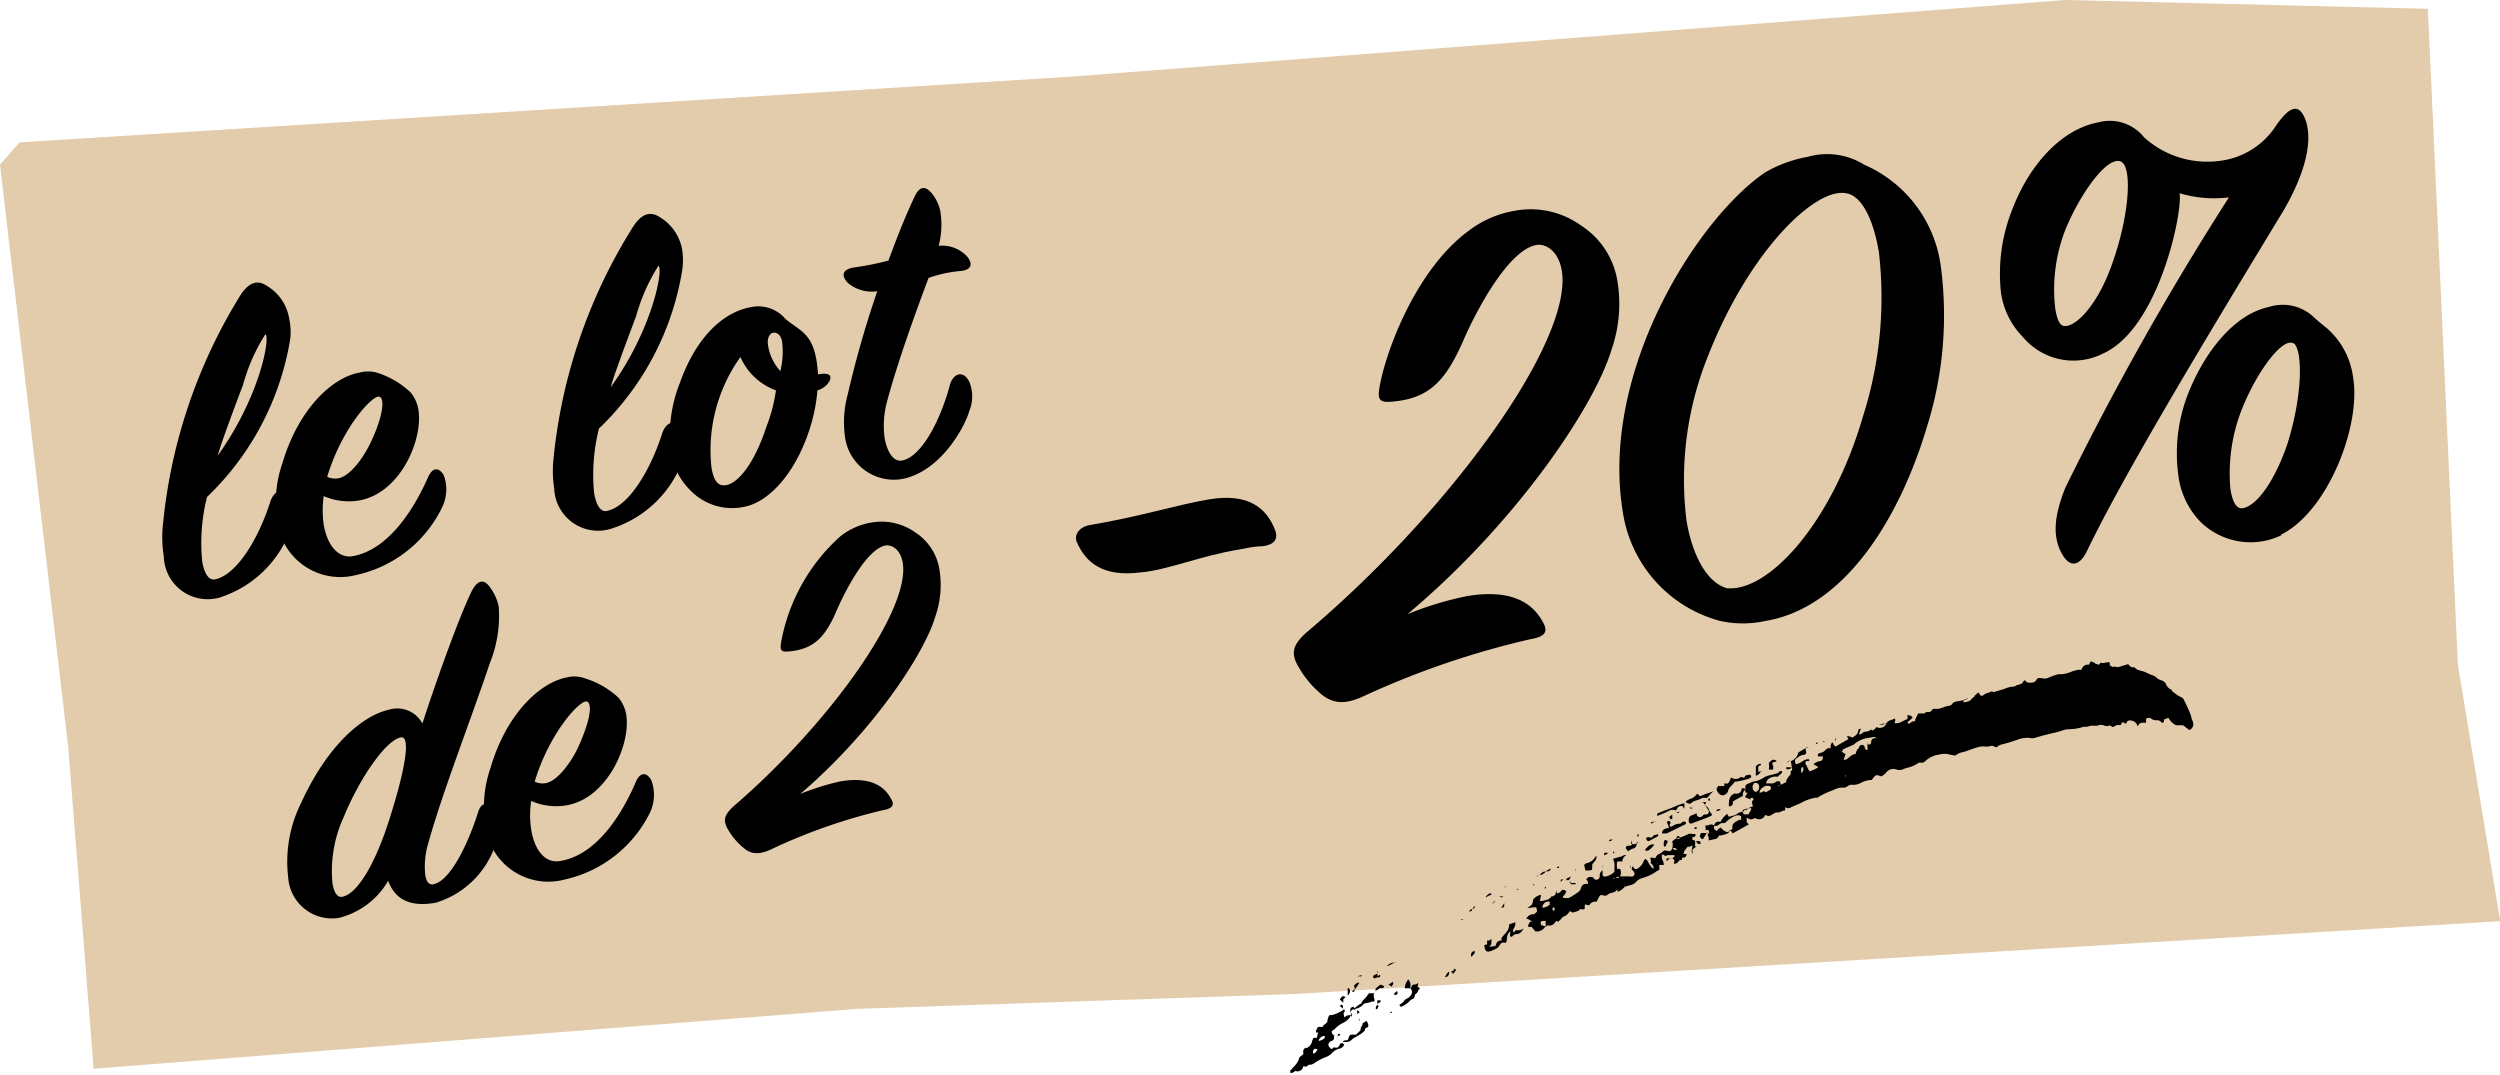 <svg xmlns="http://www.w3.org/2000/svg" viewBox="0 0 113.99 49"><g id="Calque_2" data-name="Calque 2"><g id="Calque_1-2" data-name="Calque 1"><g id="Groupe_1378" data-name="Groupe 1378"><path id="Tracé_1342" data-name="Tracé 1342" d="M48.89,3.49l-48,3L0,7.51,3.11,34.07,4.27,48.73,39.09,46l20-.68L114,42l-1.93-11.68L110.7.4,94.15,0Z" style="fill:#e2ccab"/></g><path d="M83.81,34.33l0,0,0-.06s0-.05,0,0,0,0,0,.06M81.1,35.76s0,.07,0,.07l.07,0s0,0,0,0l-.08-.06m3-.34s0,0,.06,0a.07.07,0,0,0,0-.1h0l0,.1m-2-.19c.08-.09.08-.09.07-.26,0,0-.08,0-.09.05s0,.12,0,.21m-2.3,1.61a.79.79,0,0,0-.32.07c-.07,0-.07.09,0,.21h.23c0-.1.12-.14.11-.29m.07-.93a.31.31,0,0,0,0,.07c.07.14.15.16.23.07a.21.21,0,0,0,.06-.16.19.19,0,0,0-.06-.16.14.14,0,0,0-.19,0l-.06.14m.7-.08c-.15.07-.29.12-.35.26s0,.07,0,.08a.12.12,0,0,0,.08,0s0,0,0,0,.1-.11.18,0,0,0,0,0,.11-.06.17-.1a.15.15,0,0,0,.06-.05.11.11,0,0,0,0-.09.1.1,0,0,0-.08-.06l-.18,0m4.13-1.46a.46.46,0,0,1,.15-.27c0-.06.08-.18.2-.12s0,.19.19.22l0-.23a.17.17,0,0,1,0-.1.07.07,0,0,1,0,0s0,0,0,0,0,.09.08.08a.11.11,0,0,0,.09-.1v0a.17.17,0,0,1,.13-.19l.14,0c-.06,0-.08-.06-.11-.06l-.33.05a1.28,1.28,0,0,0-.64.31.21.21,0,0,1-.1,0H84.5l-.47.21s0,.06-.06.1l.18.12-.09.25s.08,0,.1,0a.83.83,0,0,0,.15-.11c.12-.09.23-.2.41-.12M79.58,36c0-.16,0-.21.09-.25l.25-.11,0,0a1.11,1.11,0,0,0,.52-.2,1,1,0,0,1,.3-.1l.32-.09s.06-.06.1-.09l.1,0c0,.14-.15.17-.2.26a.54.54,0,0,0-.43.1.3.3,0,0,0-.1.2c.09,0,.16,0,.23,0a.27.27,0,0,0,.21-.07.18.18,0,0,1,.2,0s0,.09.05.13l0,0,.16-.09s.07,0,.07-.08.12-.22.2-.31v0a1,1,0,0,1,0-.13h0a.13.13,0,0,0,.06-.15,3.06,3.06,0,0,1-.05-.32A.53.53,0,0,0,82,34.3l0,0c.17-.07.31-.22.51-.23,0,0,0,0,0,0l-.08,0c-.11,0-.12.07-.07.24a.13.13,0,0,1-.13.11.46.46,0,0,0-.27.13c-.13.07-.14.11-.08.29l0,0c.22,0,.36-.25.61-.22,0,0,0,.07,0,.08l-.13,0a.13.13,0,0,0,0,.19l.14.28a1.59,1.59,0,0,0,.4-.18c-.06-.09-.15-.08-.21-.15a.62.62,0,0,1,.31-.14.13.13,0,0,0,.11-.11.44.44,0,0,0,0-.1l-.22,0s0-.09,0-.11l.1-.05a.39.39,0,0,0,.25-.14.22.22,0,0,1,.23-.07c0-.1,0-.23.09-.27.1.21.1.22.27.11l.45-.26-.07-.13c.11,0,.11,0,.26.06.1-.08.22-.12.25-.28s.08-.1.13-.13h0a2.25,2.25,0,0,0-.08.24c0,.06.08,0,.11,0a.28.28,0,0,1,.21-.1.44.44,0,0,0,.19-.07s.06-.05.08,0,.15-.06.2-.14a.33.33,0,0,0,.43-.11c0-.09-.09,0-.14,0l-.17,0A.68.68,0,0,1,86,33c.09-.17.26-.16.39-.24.06.09,0,.12,0,.21a.25.25,0,0,0,.12,0c.13,0,.25-.1.38-.15s.1-.09.07-.21c.08,0,.17,0,.25.11l-.22.2a.08.08,0,0,0,0,.07s0,0,0,0,.07,0,.08,0a.34.34,0,0,1,.25-.11c0-.11.09-.23.14-.35l.16,0s.1,0,.13,0a.17.17,0,0,1,.18-.06c.11,0,.15-.08.21-.15h.17s.07,0,.08,0,.23-.07.34-.11.22,0,.3-.14a.34.34,0,0,1,.2-.09,1.27,1.27,0,0,0,.53-.17h0l0,0v0l-.07.06-.17.08s0,0,0,.07,0,0,0,0,.26,0,.36-.13.12-.07.13-.12.13-.14.2-.2l.1.15s.07,0,.1,0a.53.53,0,0,1,.23-.13c.07,0,.13-.09.22-.05s.07,0,.1,0l.41-.12a1.26,1.26,0,0,1,.5-.12c.1-.11.28-.05.37-.2s.1-.05.17,0a.47.47,0,0,0,.33,0c.06,0,.1-.1.16-.16s.22,0,.34,0,.24-.08.36-.12l.25-.08.18,0a1.46,1.46,0,0,0,.41-.11,1.68,1.68,0,0,1,.32-.09s.09,0,.15,0a.29.29,0,0,1,.34-.23l.07-.15a.35.35,0,0,1,.22.1v0l.17.05.07-.1c.14.07.26-.05.42,0a.38.38,0,0,0,0,.12.75.75,0,0,0,.15.09c.06-.06.14,0,.21,0a1.41,1.41,0,0,0,.22-.06l.26-.08a.31.31,0,0,0,.2.15.14.14,0,0,1,.09,0c.13.16.31.14.47.21l.15.07.13.06a.55.55,0,0,1,.24.12.53.53,0,0,0,.23.13.34.34,0,0,1,.22.19.42.42,0,0,0,.25.24s0,.08.07.1a1.66,1.66,0,0,0,.32.22.26.26,0,0,1,.18.17,5.83,5.83,0,0,1,.32.72c0,.1.07.2.09.3s0,.17-.07.26l-.1.07-.29-.22-.32,0a.82.82,0,0,1-.35-.34l-.2.08a.43.43,0,0,1,0,.05c0,.09-.07.12-.12.07a.27.27,0,0,0-.21-.09.4.4,0,0,1-.29-.1.14.14,0,0,0-.09,0c-.08,0-.11,0-.11.13v.09a.77.77,0,0,0-.22,0c-.07,0-.11.1-.18.16l0-.06a.36.36,0,0,0-.3-.21c-.09,0-.15,0-.19.11s-.14-.09-.21,0,0,.07-.06.1h-.17a1.4,1.4,0,0,0-.17.09c-.07,0-.12-.1-.21-.06s-.12,0-.18,0a.38.38,0,0,0-.33,0c-.09,0-.21,0-.31,0a.79.79,0,0,1-.22.05H95a2.31,2.31,0,0,1-.69.11,1,1,0,0,0-.25.05,3.17,3.17,0,0,1-.44.12c-.28.07-.57.14-.85.23a.42.42,0,0,1-.19,0,1.23,1.23,0,0,0-.57.07,7.36,7.36,0,0,1-.8.24.26.26,0,0,0-.11.07.13.13,0,0,1-.18,0,.23.23,0,0,0-.2,0,1.06,1.06,0,0,1-.31,0,1.3,1.3,0,0,0-.33.07c-.2.06-.39.15-.6.2a.63.63,0,0,0-.28.12c-.07.06-.16,0-.24,0a1,1,0,0,0-.6,0c-.11,0-.22.06-.33.11a1.07,1.07,0,0,0-.22.15.26.26,0,0,1-.2.1.21.21,0,0,0-.13,0A1.4,1.4,0,0,1,87,35a1.13,1.13,0,0,0-.24.08.42.42,0,0,1-.31,0,.41.41,0,0,0-.46.16.78.78,0,0,1-.21.16c-.25-.09-.25-.09-.43.16a1.19,1.19,0,0,0-.49.13.67.67,0,0,1-.42.09c-.12,0-.2.07-.3.13h0s-.08,0-.11,0a.89.89,0,0,0-.45.12,3.3,3.3,0,0,0-.71.34l-.08,0a2.16,2.16,0,0,0-.71.26l-.4.17a.22.22,0,0,1-.28,0h0a.66.66,0,0,0,0,.15c-.15,0-.25.13-.41.09a1.83,1.83,0,0,0-.24.13.18.18,0,0,1-.21,0s0,0-.06,0a.29.29,0,0,1-.39.16.14.14,0,0,0-.15,0c-.1.07-.2,0-.3-.05h0l0,.06h0a.77.77,0,0,1,0,.15l.1.1s0,0,0,0,0,0,0,0L79,38a.38.38,0,0,0-.08-.11s-.05,0-.08,0l.15-.09,0,0,0-.16c.06-.14.17-.18.28-.24s.08,0,.12,0h0l0-.19a.33.33,0,0,0-.3,0,1.5,1.5,0,0,0-.44.32l-.13,0c-.1,0-.17.13-.29.13l-.06,0a.12.12,0,0,0,0,.14.38.38,0,0,0,.09.09l.18-.16.2.17c.06,0,.12.09.19,0s0,.09-.06.1a1.31,1.31,0,0,1-.28.09l-.1,0c-.09.14-.09.14-.2.17l-.28.06a.4.4,0,0,0-.06-.27h0s.11-.06.07-.15-.09-.06-.14-.05l-.06,0h0s.08,0,.05-.09,0-.1,0-.12.07,0,.1,0a.25.25,0,0,1,.29,0,.2.2,0,0,1,.28-.16,1.7,1.7,0,0,1,.15-.22,1.29,1.29,0,0,1,.17-.16s0,.09.08.14l.26-.07c.11-.05.19-.15.32-.15s.09-.13.19-.08a.73.73,0,0,1,.31-.17c0-.1-.08-.2,0-.27s0-.08,0-.11-.08,0-.1,0a.21.21,0,0,0,0,.06l-.26-.1.12-.21h-.1"/><path d="M71.17,41.4h0l0,0Zm4.07-1.88h0v0ZM70.4,41.8h0a0,0,0,0,0,0,0l0,0v0m2.42-1.35,0,0a.14.14,0,0,0,0-.06h0l0,.05m-1.89.62,0,0h0a.06.06,0,0,0,0,0h0m3.81-1.47s0,0,0-.06a0,0,0,0,0,0,0s0,0,0,.07,0,0,0,0m-3.86,1.9a.45.45,0,0,0,0-.08c0-.05-.07-.07-.09,0a.06.06,0,0,0,0,.06s0,0,.07.06m5.58-2.73s0,0,0-.06a.07.07,0,0,0-.07-.08.18.18,0,0,0-.1,0v0a.13.13,0,0,0,.16.08m0-.52a0,0,0,0,1,0,0,.11.11,0,0,0,.15,0s0-.07,0-.08a.08.08,0,0,0-.12,0,.07.07,0,0,0,0,0,.06.06,0,0,0,0,0m-6.13,3.24,0,0a.58.58,0,0,0,.33-.14s0-.12,0-.14l-.11,0a.27.27,0,0,0-.22.28M73.67,40s.12.07.15,0v0c-.08-.05-.11,0-.15,0l0,0-.13.06a0,0,0,0,0,0,0l0,0,.08,0,0,0,0-.07m1.48-.63,0,0v0a.13.13,0,0,1,0,.06l0,0,0,0m-5.49,2.45a.31.31,0,0,1,.28-.18c.07,0,.12-.06.17-.1s0-.12,0-.19-.27,0-.42,0c.23-.15.23-.15.27-.39a.57.57,0,0,1,.36-.21l-.06.28h.12l.26-.07s.07-.05.11-.08,0-.05,0-.05c.21,0,.24-.13.28-.3a0,0,0,0,0,0,0,.68.68,0,0,1,0,.15.25.25,0,0,0,.2-.1c.06-.09.14-.06.23,0a.33.33,0,0,1-.14.23.11.11,0,0,0,0,.08s0,0,.07,0a.42.42,0,0,0,.2,0,3.34,3.34,0,0,0,.4-.25.34.34,0,0,0,.15-.21.24.24,0,0,1,.23-.18s.08,0,.08,0a.36.36,0,0,0,0-.11l-.07-.09A.21.21,0,0,1,72.6,40l.05,0c0,.06.08.13.15.11a.15.15,0,0,0,.14-.16.3.3,0,0,1,.13-.27s0-.06,0-.09a.29.29,0,0,1,0-.15s0,.06,0,.09,0,.22,0,.33a.1.1,0,0,0,.1.11.74.74,0,0,0,.44-.22.31.31,0,0,0,0-.1,1.54,1.54,0,0,0,0-.3.49.49,0,0,0-.07-.19l.31-.09c.1,0,.17-.11.3-.08a.36.36,0,0,0-.18.29l-.23,0a.76.76,0,0,0,0,.34l.13,0h0a.4.4,0,0,1,0,.34h.12l.31,0a.33.33,0,0,0,.15,0c.11-.06.1-.18,0-.27l0,0c-.07-.06-.07-.06,0-.2a.3.3,0,0,0,.07.11.11.11,0,0,0,.15,0,.64.64,0,0,0,.26-.3.37.37,0,0,1,.09-.14s.09.06.1.09.12.24.22.33.05-.09,0-.16l-.09-.08c.06-.08,0-.15,0-.21s.15,0,.23,0a.29.29,0,0,1,.19-.2,1,1,0,0,0,.17-.12h0c.08-.07.19,0,.29,0s.19-.25.11-.46c.06,0,.1-.09.16-.1a2.89,2.89,0,0,0,.58-.22.42.42,0,0,1,.22,0h.11c0,.06,0,.12-.08.13s0,0-.06,0a.19.19,0,0,0,0,.08.08.08,0,0,0,0,.06s.1,0,.12.05a.71.71,0,0,1,0,.14l0,.09s0,0,0-.07l0,0h0a.24.24,0,0,0,0,.09s0,0,.06,0l-.18.13c0,.06,0,.15,0,.22-.08-.14,0-.27,0-.41a.6.6,0,0,1-.11.06.22.22,0,0,1-.11,0c-.06.11-.18.17-.18.34l.13,0s0,0,0,0,0,.16-.13.16-.05.1-.1.11-.1,0-.14.07a.21.21,0,0,1-.21.1c0-.1.06-.12,0-.19s-.14-.11-.33.08l0,0a.5.5,0,0,1,0-.13l.23,0a.37.37,0,0,0,.12-.07.08.08,0,0,0,0-.08s-.06,0-.08,0l-.19,0c-.07,0-.12.07-.2,0s-.07,0-.09,0,0,.12,0,.16.1.17.08.29l-.2,0v.22l-.13.07a2,2,0,0,1-.63.3.62.62,0,0,0-.3.18.46.46,0,0,1-.23.14l-.35.1,0,0a0,0,0,0,0,0,0h.06c-.1.07-.18.19-.33.2l0-.1s0,0,0,0h0l0,0a.37.37,0,0,1-.27.16.42.42,0,0,0-.2.1c-.08.07-.18,0-.27,0s-.15.21-.22.31a.28.28,0,0,0-.3.12c-.05.08-.13,0-.23,0a.22.22,0,0,1,0,.08c0,.14,0,.15-.12.14s-.11,0-.14.05a1.18,1.18,0,0,1-.3.1l-.13-.07a.46.46,0,0,1-.3.26s-.06.07-.09.1l-.13.13h0s-.08-.07-.12,0h0c-.08.1-.16.19-.3.17s-.1.05-.15.07a2.72,2.72,0,0,1,0-.28l-.12,0c-.13,0-.14.11-.06.24a.08.08,0,0,1,0,0v0a.13.13,0,0,1,0-.06.27.27,0,0,0,.17.06.47.47,0,0,1-.34.24l-.12,0h0l-.18-.21s0,0,0,0l0,0-.16,0a.41.41,0,0,1,.11-.24h0c.05,0,.07,0,.09,0Z"/><path d="M60.32,47.12v0h0s0,0,0,0h0m-.25.74a.11.11,0,0,0-.17,0,.14.14,0,0,0,0,.19.45.45,0,0,0,.17-.19m.34-.55c0-.06,0-.08-.07-.07s-.21.11-.21.22a.43.43,0,0,0,.28-.15m.42-.05c0,.09,0,.18-.14.21a.18.18,0,0,0-.07.05.16.16,0,0,0,0,.23.45.45,0,0,0,.1.09l.08-.08s0,0,.06,0c.16.05.2-.07.26-.19l.11,0h0l.06.06a.28.28,0,0,1-.2.18.69.69,0,0,0-.38.23.77.77,0,0,1-.29.17,2.73,2.73,0,0,0-.53.29.69.69,0,0,1-.13.05.2.2,0,0,0-.08,0c-.13.1-.13.1-.25.06l0,0a.28.28,0,0,1-.3.24.1.1,0,0,0-.1,0,.23.23,0,0,1-.2.07s0-.07,0-.1l.14-.16a1,1,0,0,0,.26-.38c0-.09.12-.14.19-.21a.14.14,0,0,0,0-.09.2.2,0,0,1,.1-.2s0,0,.07,0a.43.43,0,0,0,.24-.32.84.84,0,0,1,.06-.14l.16,0q0-.1.06-.24H60a.38.38,0,0,1,.11-.26l.21,0c0-.12.21-.13.21-.3a.7.7,0,0,1,.08-.23c.23,0,.39-.11.56-.19l.12-.08h0s.06.09,0,.13,0,.14,0,.24a.6.6,0,0,1,.15-.09.46.46,0,0,1,.2,0h0s-.07,0-.09.08a.78.78,0,0,1-.33.27,1.12,1.12,0,0,0-.33.24.67.67,0,0,1-.16.12.17.17,0,0,0,.11.2Z"/><path d="M68.65,43a.19.19,0,0,0-.27.1.44.44,0,0,1-.13.14s0,0,0,0-.2.11-.33.14-.19,0-.23-.19.09-.08.11-.13a.52.52,0,0,0,0-.18.31.31,0,0,0,.12,0l.08-.08c0,.13,0,.13,0,.19s0,.09-.08.15.16,0,.23,0a.07.07,0,0,0,.06-.06.22.22,0,0,1,.25-.19l0,0a.84.84,0,0,0,0-.12c.13-.19.36-.32.35-.62l.28-.1a1.31,1.31,0,0,1,0,.15.75.75,0,0,0-.06.13.13.13,0,0,0,0,.19l.08-.11a.63.63,0,0,0,.19,0,.38.38,0,0,0,.17-.08l0,0c-.07.14-.16.26-.32.26a.26.26,0,0,0-.19.1.07.07,0,0,1-.1,0,.13.13,0,0,1,0-.11s0-.05,0-.1c-.16.1-.14.27-.16.42Z"/><path d="M78.79,36v0h0m-.4-.16h.23s0-.08,0-.13c.22.09.24-.11.31-.26a.35.35,0,0,0,.31.05.24.24,0,0,0,.11-.06.1.1,0,0,1,.1,0,.07.07,0,0,0,.1,0c0-.09.11-.1.18-.11a.18.18,0,0,1,.09,0s.06.1,0,.13a.46.46,0,0,1-.16.07,5,5,0,0,1-.5.11.09.09,0,0,0-.06,0c-.09.16-.27.23-.31.44a.21.21,0,0,1-.08.11c-.15.14-.34.07-.43-.16a.14.14,0,0,1,0-.09l.07-.11"/><path d="M77.58,36.57l.21,0a1.38,1.38,0,0,1-.06.16.28.28,0,0,1,.2.21.53.53,0,0,0,.12.17s0,.06,0,.07c-.3.16-.62.24-.92.37-.07,0-.12,0-.13-.1s0-.25.18-.29l.18-.08c0,.06,0,.11.08.16s.16,0,.22-.07.14,0,.21-.06.05-.15,0-.21-.11-.19-.21-.31"/><path d="M61.23,47.55h0c0-.13.11-.11.19-.12s.06-.22.17-.25a1.06,1.06,0,0,1,.24,0,2.11,2.11,0,0,1,.15-.15.13.13,0,0,0,.06-.12c0-.09.1-.14.09-.25l.17-.11a.34.34,0,0,1,.09.24c0,.07-.18.06-.16.2a1.46,1.46,0,0,1-.19.16l-.27.16a.43.43,0,0,0-.13.09.34.34,0,0,1-.29.11h-.13"/><path d="M64.31,45.06a.47.47,0,0,0,.06-.09.12.12,0,0,1,.13-.08s.09,0,.14-.06,0,.1,0,.16l.11.08h0c-.1.06-.1.22-.22.26a.54.54,0,0,1-.07.19s-.13.06-.17.11a1.07,1.07,0,0,1-.42.28h0l-.07-.09.15-.1.11-.13a.28.28,0,0,1,.09-.06.4.4,0,0,0,.23-.27c0-.06,0-.13-.08-.2Z"/><path d="M79,36.66a.14.14,0,0,1-.17.1c0-.24,0-.46.24-.57a.11.11,0,0,1,.08,0c.17,0,.25-.08.27-.25h0c.07,0,.12,0,.17.06h0a.29.29,0,0,0-.12.29,5,5,0,0,0-.46.26c0,.12,0,.12,0,.16h0"/><path d="M75.78,38c0-.19.16-.23.32-.25a1.54,1.54,0,0,0-.09-.24c0-.06.06-.1.12-.07a.11.11,0,0,1,0,.16.13.13,0,0,0,0,.06c.06.07.11,0,.15,0a.45.45,0,0,1,.29-.1s.08,0,.12-.07a.15.15,0,0,1,.18,0s0,.07,0,.08l-.24.12L76,38l-.18,0"/><path d="M61.74,46a1.31,1.31,0,0,1,.33-.25.09.09,0,0,0,0,0c.06-.17.22-.24.29-.39l.07-.07.24,0h0c-.08.09,0,.21,0,.31s-.06.07-.07.06-.22.08-.34.08a.16.16,0,0,0-.09.05.63.63,0,0,1-.33.2c-.05,0-.07.09-.13.05Z"/><path d="M76.8,36.59c0,.1,0,.18,0,.26s-.05-.08-.09-.09a.2.2,0,0,0-.13,0,.28.28,0,0,0-.09.07l-.08.13a.3.3,0,0,0-.29,0c-.15.08-.31.14-.47.21s-.07,0-.08,0a.11.11,0,0,1,0-.08l.27-.11c.21-.08.42-.15.62-.25l.26-.09.1,0"/><path d="M76.86,36.55a.75.75,0,0,1,.2-.12.59.59,0,0,0,.33-.25c.12.13.12.14.24.08s.34-.11.49-.19L78,36.2l-.16.18-.08,0s-.09,0-.11,0-.16.07-.24.1a.65.65,0,0,0-.34.17s-.06,0-.17-.05"/><path d="M72.79,39c0,.22,0,.17-.19.41v.08c0,.19,0,.19-.18.2l-.13,0-.06-.25s.07-.08.11-.08a.57.57,0,0,0,.38-.26L72.8,39Z"/><path d="M74.63,38.46c0,.12-.07.21-.17.23a.73.73,0,0,0-.23.13h0l-.1-.14c0-.18.16-.08.25-.14s0-.16,0-.26,0,.07,0,.1a.76.76,0,0,0,0,.11l.17,0Z"/><path d="M80.13,35.2l.23-.05c-.11,0-.14.22-.3.21a.5.5,0,0,1,0-.12c0-.05,0-.1,0-.15s0-.11,0-.15a.46.46,0,0,1,.16-.11s.06,0,.07,0,0,.06,0,.06-.15,0-.12.18,0,0,0,.09"/><path d="M80.81,35.09h-.16a.77.77,0,0,0,0-.31c.09-.06.15-.19.3-.12s-.06.08-.1.1a.08.08,0,0,0,0,.14c0,.06,0,.1,0,.18"/><path d="M75.64,38.09l-.1.07-.36.19s-.07,0-.1-.05a.08.08,0,0,1,0-.1c.08-.09.21.06.27-.05s.17-.06.24-.12,0,0,0,.06"/><path d="M64.31,44.87v.19h0l-.26,0a.71.71,0,0,1,.16-.4.35.35,0,0,1,.1.2h0"/><path d="M62.72,45.2s0-.09,0-.12l.14-.12c.09-.08.09-.08.24,0a.07.07,0,0,1-.08.09c-.08,0-.13,0-.19.07a.52.52,0,0,1-.13.06Z"/><path d="M75,38.75c.12-.12.21-.29.43-.24a1.15,1.15,0,0,1-.24.25.17.17,0,0,1-.19,0"/><path d="M77.85,37.93l-.2.33c-.05,0-.09,0-.15-.14l.06-.14.29,0h0"/><path d="M63.62,43.87l-.3.16-.08,0a0,0,0,0,1,0,0s0,0,0,0,.22-.19.41-.13"/><path d="M61.37,45.45l-.12.11s0,.1,0,.14-.11-.08-.16-.13c.12-.17.12-.17.23-.12"/><path d="M61.45,45.4c0-.14,0-.22,0-.35.06,0,.1.07.1.08a.27.27,0,0,1-.11.27"/><path d="M61.77,45.11l0-.07a.11.11,0,0,1,0-.14.4.4,0,0,1,.19-.11s0,.05,0,.06l-.17.25Z"/><path d="M62,46.16l-.12.07s0,0,0,0,0-.13,0-.15.1,0,.11.12"/><path d="M63.5,45l-.19-.1.19-.13a.09.09,0,0,1,0,.13.47.47,0,0,1-.06.09Z"/><path d="M75.88,38.59a.31.31,0,0,1,0-.23c0-.07.06-.08.17,0l-.12.25h0"/><path d="M70.45,39.74c0,.1-.11.09-.15.15a.18.18,0,0,0-.22.1.33.33,0,0,1,0-.06c.12,0,.21-.17.34-.19Z"/><path d="M65.88,44.55c.07-.07.07-.2.2-.24,0,.15-.07.25-.2.24"/><path d="M68,40.8a1.21,1.21,0,0,0-.14.05,1.25,1.25,0,0,1-.12.08.33.33,0,0,1,.2-.2s.06,0,.06.07"/><path d="M71.56,40.26a.68.68,0,0,0,.15,0h.13a.21.21,0,0,0,0,.06l-.22,0a1.09,1.09,0,0,1,0-.14"/><path d="M61.75,46a.22.22,0,0,0-.18.22h0a1.33,1.33,0,0,1,0-.19c0-.08.07-.11.14-.13l.07.1Z"/><path d="M77.31,38.35h.17a.09.09,0,0,1,.06.07s0,.06,0,.06h-.12a.62.62,0,0,1-.08-.12v0"/><path d="M67.07,43.63c0-.13,0-.26.18-.26a.43.43,0,0,0,0,.05.42.42,0,0,1-.19.21"/><path d="M62.79,45.79l.07.09-.07.14L62.73,46c0-.09,0-.13.07-.17Z"/><path d="M66.36,44.19s.06.05,0,.08a1.1,1.1,0,0,1-.11.14,1,1,0,0,0-.11-.15l0,0c.07.06.12,0,.14,0Z"/><path d="M63.62,45.25l0,0,.07-.06a.1.1,0,0,1,0,.15c-.05.06-.09,0-.15,0"/><path d="M61.25,46l-.17-.14c.05,0,.09-.1.15,0a.15.15,0,0,1,0,.08.32.32,0,0,1,0,.09Z"/><path d="M71.63,39.92c0,.07-.06.13-.09.21l-.12,0s0-.06,0-.06l.2-.11Z"/><path d="M62.8,45.79s0-.11,0-.18l.15,0s0,.06,0,.07l-.15.09Z"/><path d="M62.77,44.57c-.05,0-.08.09-.15,0s.11-.14.19-.17h0l0,.19Z"/><path d="M81.71,35a.31.31,0,0,1-.26.07c0-.06,0-.06,0-.08s.14,0,.2,0Z"/><path d="M76.17,37.35c-.08-.11-.08-.11.08-.2,0,.06,0,.07,0,.1l0,.1"/><path d="M78.25,37c0-.06.08-.14.18-.1s-.12.06-.18.1"/><path d="M74.32,39.58l0,0c0-.07,0-.12,0-.12s0,0,0,0a.08.08,0,0,1,0,.12"/><path d="M70.45,39.74l.25-.14c0,.16-.16.12-.25.14Z"/><path d="M68.14,41.05c0,.08,0,.12-.1.15h0s0,0,0,0,.06-.1.14-.09"/><path d="M74.71,38.05s0,.07,0,.09h-.06s0,0,0-.06a.46.46,0,0,1,.07-.07l0,0"/><path d="M76.58,37c-.06.09-.06.09-.14.05l.14-.05"/><path d="M77,36.84a.27.27,0,0,1,.18,0s0,0,0,0a.1.1,0,0,1-.14,0"/><path d="M75.49,37.44l-.21.12c0-.09,0-.07.09-.09l.11,0v0"/><path d="M73.35,38.35s.07-.11.17-.07a.16.16,0,0,1-.17.07"/><path d="M83.71,33.76s0-.07,0-.1a.41.41,0,0,1,0-.08l0,0s0,0,0,.06a.31.31,0,0,1-.05.1"/><path d="M61.89,44.54c.08-.06.08-.06.22-.07-.06.11-.16,0-.23.07Z"/><path d="M68.59,41.18c0,.15,0,.19-.1.21s0,0,0-.06l.1-.15"/><path d="M68.54,40.87c-.08.1-.13,0-.19,0h.19"/><path d="M73.14,39c0-.11,0-.13.13-.12s-.07.1-.13.12"/><path d="M77.89,36.49s0-.06,0-.07a.11.11,0,0,1,.08,0s0,.07,0,.08,0,0-.09,0"/><path d="M73.55,38.9s0,0,0-.06l.06,0,0,0s0,.06-.05.07h0"/><path d="M78,35.83l0-.07,0,0s0,.07,0,.07l0,0"/><path d="M67.59,43.44h0s0,.12,0,.13h0s0-.09,0-.13h0"/><path d="M75,37.71s0,0,0,0,0,0,.07,0a.08.08,0,0,1,0,0H75v0"/><path d="M63,46.55l0-.12v-.08s0,0,0,.2"/><path d="M75.79,37.62l.06,0a.3.3,0,0,0,0,.08l0,0s0-.05,0-.08"/><path d="M62.93,44.45v0c0,.13,0,.13-.17.09h0l.18-.11Z"/><path d="M82.87,33.86s0,0,0,.06h-.06s0-.05,0-.06h.07"/><path d="M83.51,33.56h0v0l0,0h0a.06.06,0,0,1,0,0l0,0"/><path d="M62,46.52l0-.09a0,0,0,0,1,0,0,0,0,0,0,1,0,0,.31.31,0,0,1-.05.1l0,0"/><path d="M63.2,46.17s0,.08,0,.13,0-.1,0-.13"/><path d="M63.46,46.19l-.06,0v-.06s0,0,.06,0v0"/><path d="M61,47.27a.19.19,0,0,1,0-.08c0-.07.07-.07.12,0h0l-.14.06Z"/><path d="M60.82,47.27H61l-.08,0c-.05,0-.09,0-.13,0Z"/><path d="M71.16,40.21c0-.1,0-.13.12-.11l-.12.11"/><path d="M68.64,40.46s0-.08,0-.09l0,0c0,.05,0,.07-.07.06"/><path d="M78.36,36.64l-.09,0h0l.1,0h0"/><path d="M69.89,40.32l.06,0,0,0,0,.07,0,0"/><path d="M66.73,41.93s0,0-.09,0,0-.06.09,0"/><path d="M68.93,41.06s0,0,0,0h0s0,0,0,0h-.06"/><path d="M77.24,37.78l.06-.07h.06s0,.06,0,.08h0l-.11,0Z"/><path d="M67.12,41.45c0,.06,0,.09-.09.11s0-.1.1-.11Z"/><path d="M67.13,41.45a1.74,1.74,0,0,1,.11-.15c0,.11,0,.11-.12.15Z"/><path d="M71.07,39.49l-.1.08,0,0a.06.06,0,0,1,0,0l.12,0"/><path d="M81.48,34.79a.21.21,0,0,1,.15-.12l-.16.12Z"/><path d="M62.46,44.6h0v0h0v0"/><path d="M74.46,37.89l0,0s0,0,0,0l0,0,0,0"/><path d="M70.48,40.43l-.07.07h0s0,0,0,0l.09,0"/><path d="M74.94,38l0,0a.07.07,0,0,1,0,0l0,0,0,0"/><path d="M61.77,45.1c0,.06,0,.12-.08.13s0-.09.08-.12Z"/><path d="M69.15,40.56l.07-.05,0,0,0,.06,0,0"/><path d="M67,43.8l0,0v0s0,0,0,0h0"/><path d="M66.36,44.18l-.08,0v0h0l0,.09Z"/><path d="M65,45.21h0"/><path d="M70.62,40.42l0,0s0,0,0,0,0,0,0,0l0,.05"/><path d="M68.07,41.83v0l0,0v0h0"/><path d="M69,41.43h0a.09.09,0,0,0,0,.05l0,0v0"/><path d="M85.18,33.27v0l0,0v0h0"/><path d="M83.61,33.92s0,0,0,0h0v0h0"/><path d="M75.39,37.25a.08.08,0,0,0,0,0h0a.05.05,0,0,1,0,0h0"/><path d="M75.47,37.86h0s0,0,0,0h0v0"/><path d="M74.63,38.46l.08-.05a0,0,0,0,0,0,0l-.09,0Z"/><path d="M71.86,39.61a.54.54,0,0,0,0,.11.09.09,0,0,1,0-.11Z"/><path d="M72.08,39.84l0,0s0,0,0,0a0,0,0,0,1,0,0h0"/><path d="M73.45,39.31a0,0,0,0,1,0,0h0l0,0"/><path d="M69.51,41.5l0,0,0,0,0,0,0,0"/><path d="M76.05,39.28a.06.06,0,0,0,0,0l0,0v0h0"/><path d="M62.81,44.38a.1.1,0,0,1,0-.12.68.68,0,0,1,0,.12Z"/><path d="M65.78,44.67h0v0h0v0"/><path d="M67.42,43.33l0,0,0,0v0s0,0,0,0"/><path d="M62,45.49v0h0s0,0,0,0h0"/><path d="M62.12,44.79v.07l0,0,0-.05Z"/><path d="M63.15,45.35v0h0v0h0"/><path d="M66.57,44.08l0,0s0,0,0,0l0,0,0,0"/><path d="M83.84,33.53h0v0s0,0,0,0,0,0,0,0"/><polygon points="62.31 46.37 62.32 46.36 62.31 46.35 62.31 46.37"/><path d="M61.62,46.37a.19.19,0,0,1,0-.19h0a.25.25,0,0,1,0,.18Z"/><polygon points="66.92 43.52 66.94 43.52 66.93 43.51 66.92 43.52"/><path d="M70.81,41.83s-.07,0-.1,0h0l.11,0Z"/><polygon points="78.1 38.45 78.12 38.44 78.1 38.44 78.1 38.45"/><path d="M66.43,42.79l0,0a0,0,0,0,1,0,0h0a0,0,0,0,1,0,0"/><path d="M84.09,35.93l0,0v0a0,0,0,0,1,0,0l0,0Z"/><path d="M79.55,37.37h0s0,0,0,0,0,0,0,0"/><path d="M74,39.56v0s0,0,0,0v0l0,0Z"/><path d="M73.37,39.67h0v0"/><path d="M71.64,39.92l0,0,0,0v0h0Z"/><path d="M66.66,41.62v0h0v0Z"/><path d="M72,39.54v-.06a0,0,0,0,0,0,0l0,0Z"/><path d="M72.8,39s0,0,0-.05l0,0v0a.06.06,0,0,1,0,0h0"/><path d="M75.57,37.77a0,0,0,0,1,0,0s0,0,0,0h0v0"/><path d="M68.12,40.54l0,0v0h0v0"/><path d="M76.66,37.35s0,0,0,0h0a0,0,0,0,1,0,0h0"/><polygon points="71.95 38.88 71.97 38.88 71.96 38.87 71.95 38.88"/><path d="M73.59,38.15h0v.05h0v0"/><path d="M73.94,38v0h0l0,0"/><path d="M82.83,34.22l0,0v0s0,0,0,0l0,0"/><path d="M87.5,32.35v0h0l0,0"/><path d="M84.75,33.37l0,0h0s0,0,0,0h0Z"/><path d="M83.17,33.84a.43.43,0,0,0,0,0l0,0v0l0,0Z"/><path d="M77.84,35.91h0"/><polygon points="77.61 35.97 77.62 35.97 77.61 35.96 77.61 35.97"/><path d="M83.18,33.85l0-.06v0l-.07,0h0"/><path d="M81.47,34.79h0Z"/><polygon points="74.27 37.94 74.28 37.93 74.27 37.92 74.27 37.94"/><path d="M72,39.54l-.1.07h0l.1-.07h0"/><path d="M67.9,41.31v0h0v0h0"/><polygon points="76.1 38.24 76.12 38.23 76.1 38.22 76.1 38.24"/><path d="M77.72,37.7h0Z"/><path d="M69.93,40.7h0v0Z"/><path d="M69.93,40.71h0Z"/><polygon points="74.7 39.04 74.72 39.05 74.71 39.03 74.7 39.04"/><polygon points="73.59 39.49 73.6 39.49 73.59 39.48 73.59 39.49"/><polygon points="62.51 44.29 62.53 44.28 62.51 44.28 62.51 44.29"/><path d="M61.88,44.54l0,0v0h0"/><path d="M69.58,41.9s0-.06.09,0h0l-.1,0Z"/><path d="M62.94,44.46a.08.08,0,0,1,0,0v0Z"/><path d="M62.12,44.79h0"/><polygon points="63.07 44.4 63.08 44.4 63.07 44.38 63.07 44.4"/><polyline points="69.8 42.33 69.8 42.33 69.8 42.33"/><path d="M68.64,43h0Z"/><path d="M63.49,45l0,0a.05.05,0,0,1,0,0Z"/><polygon points="62.28 46.01 62.3 46.02 62.29 46 62.28 46.01"/><path d="M64.74,45.07h0Z"/><path d="M63.87,45.91l0,0,.05,0Z"/><path d="M61.17,47.21l0,0h0"/><path d="M13.24,15.42a12.84,12.84,0,0,1-3.8,7.24,8.54,8.54,0,0,0-.22,2.94c.09.52.28.86.56.82,1-.18,2-1.84,2.54-3.53.19-.59.66-.68.91-.14a2.13,2.13,0,0,1,0,1.44A5.09,5.09,0,0,1,10,27.25a2,2,0,0,1-2.53-1.87,5.54,5.54,0,0,1-.06-1.25A24.28,24.28,0,0,1,11,13.4c.34-.48.71-.68,1.18-.36a2.14,2.14,0,0,1,1,1.45A3.11,3.11,0,0,1,13.24,15.42Zm-2.16,2.13c-.4,1.05-1.06,2.83-1.15,3.22a14,14,0,0,0,1.68-3.11c.52-1.36.63-2.36.49-2.42A8.54,8.54,0,0,0,11.08,17.55Z"/><path d="M16.37,22.82a2.86,2.86,0,0,1-1.61-.2,4.66,4.66,0,0,0,0,1.3c.16.95.67,1.55,1.32,1.44,1.63-.29,2.8-2.14,3.45-3.63.18-.38.45-.47.7-.07a1.86,1.86,0,0,1-.06,1.45,5.69,5.69,0,0,1-3.9,3.1,2.89,2.89,0,0,1-3.63-2.47,5.42,5.42,0,0,1,.23-2.6c.73-2.48,2.27-3.93,3.52-4.15a1.48,1.48,0,0,1,.79,0,4,4,0,0,1,1.53.89,1.63,1.63,0,0,1,.36.76C19.32,20,18.27,22.49,16.37,22.82Zm-1.45-1.08a.84.84,0,0,0,.5.07c.52-.09,1.09-.86,1.42-1.51.48-.95.76-2,.49-2.2S15.59,19.49,14.92,21.74Z"/><path d="M31.11,12.3a12.84,12.84,0,0,1-3.8,7.24,8.58,8.58,0,0,0-.22,2.95c.09.51.28.86.56.81,1-.18,2-1.84,2.54-3.53.19-.59.66-.67.91-.14a2.13,2.13,0,0,1,0,1.44,5.09,5.09,0,0,1-3.31,3.06,2,2,0,0,1-2.52-1.87A5,5,0,0,1,25.23,21a24.32,24.32,0,0,1,3.68-10.73c.34-.48.71-.68,1.19-.36a2.16,2.16,0,0,1,1,1.45A3.11,3.11,0,0,1,31.11,12.3ZM29,14.43c-.4,1.05-1.06,2.83-1.15,3.22a13.74,13.74,0,0,0,1.68-3.11c.52-1.36.63-2.36.49-2.42A8.54,8.54,0,0,0,29,14.43Z"/><path d="M37.27,17.8c-.14,1.87-1.15,4.22-2.69,5.07a2.31,2.31,0,0,1-.76.26,2.64,2.64,0,0,1-2.3-.73,3.12,3.12,0,0,1-.93-1.77A6.41,6.41,0,0,1,31,17.46c.67-1.9,1.84-3.21,3.26-3.46a1.62,1.62,0,0,1,1.56.55c.73.6,1.36.65,1.48,2.52.56-.1.64.08.51.33A.94.94,0,0,1,37.27,17.8Zm-4.16,4.32c.56-.1,1.29-1,1.83-2.65a7.29,7.29,0,0,0,.44-1.67,2.83,2.83,0,0,1-1.62-1.52,7.16,7.16,0,0,0-.95,1.83,7.26,7.26,0,0,0-.37,3.2C32.55,22,32.79,22.18,33.11,22.12Zm2.55-6.55c-.06-.32-.25-.42-.4-.4s-.3.23-.24.58a2.25,2.25,0,0,0,.56,1.17A3.66,3.66,0,0,0,35.66,15.57Z"/><path d="M38.65,18A46.86,46.86,0,0,1,40,13.28a1.71,1.71,0,0,1-1.33-.37c-.38-.4-.2-.65.3-.72a12.34,12.34,0,0,0,1.54-.31c.47-1.28.8-2.07,1.17-2.87.24-.53.5-.56.81-.19a1.89,1.89,0,0,1,.39.84,3.87,3.87,0,0,1-.08,1.55,1.54,1.54,0,0,1,1.3.49c.29.35.18.63-.35.66a6.1,6.1,0,0,0-1.41.31c-.58,1.54-1.43,3.89-1.9,5.66A4.18,4.18,0,0,0,40.34,20c.12.64.41,1.06.78,1,.84-.14,1.72-1.7,2.19-3.44.15-.56.64-.69.89-.14a1.74,1.74,0,0,1,0,1.31c-.19.7-1.31,2.81-3.12,3.12a2.25,2.25,0,0,1-2.56-2A4.78,4.78,0,0,1,38.65,18Z"/><path d="M19.53,38.44a3.62,3.62,0,0,0-.14,1.45c.05.32.17.46.36.43.75-.13,1.56-1.74,2.05-3.29.14-.45.42-.48.69-.12a1.83,1.83,0,0,1,.16,1.41,4.13,4.13,0,0,1-2.78,2.84c-1.05.19-1.83-.06-2.17-1a3.6,3.6,0,0,1-2.24,1.69A2,2,0,0,1,13.14,40a6,6,0,0,1,.59-3.39c1.25-2.73,2.87-4,4-4.25a1.3,1.3,0,0,1,1.53.63c.72-2.22,1.7-4.9,2.23-6,.3-.6.61-.61.91-.13a2.2,2.2,0,0,1,.34.8,5.76,5.76,0,0,1-.41,2.59C21.48,32.79,20.17,36.13,19.53,38.44Zm-1.24-4.82c-.61.08-1.8,1.65-2.63,3.66a5.89,5.89,0,0,0-.5,3c.07.39.2.65.44.61.69-.12,1.52-1.51,2.16-3.55C18.54,34.89,18.7,33.57,18.29,33.62Z"/><path d="M25.83,36.72a2.85,2.85,0,0,1-1.61-.2,4.31,4.31,0,0,0,0,1.3c.16,1,.67,1.55,1.31,1.44C27.2,39,28.37,37.12,29,35.63c.17-.38.45-.47.69-.07A1.89,1.89,0,0,1,29.66,37a5.71,5.71,0,0,1-3.9,3.1,2.89,2.89,0,0,1-3.63-2.47,5.42,5.42,0,0,1,.23-2.6c.72-2.48,2.27-3.93,3.52-4.15a1.39,1.39,0,0,1,.79.05,4,4,0,0,1,1.53.88,1.62,1.62,0,0,1,.35.76C28.78,33.88,27.73,36.39,25.83,36.72Zm-1.45-1.08a.84.84,0,0,0,.5.07c.51-.09,1.09-.86,1.42-1.51.48-1,.76-2,.49-2.2S25.05,33.39,24.38,35.64Z"/><path d="M42.65,28.1c-.48,1.66-2.8,5.22-6.16,8.1a11.51,11.51,0,0,1,1.81-.57c1.17-.2,1.93.07,2.31.76.16.26.17.46-.35.55a25.8,25.8,0,0,0-5,1.74c-.62.31-1,.28-1.33,0a3,3,0,0,1-.73-.85c-.24-.4-.2-.65.24-1.06,4.42-3.8,8.09-9,7.72-11.12-.11-.63-.52-.82-.78-.78-.84.15-1.81,2-2.22,2.94-.5,1.18-1,1.75-2.07,1.88-.48.06-.54,0-.47-.43a8.52,8.52,0,0,1,2.69-4.8,3.08,3.08,0,0,1,1.4-.63,2.66,2.66,0,0,1,2,.43A2.49,2.49,0,0,1,42.84,26,4.34,4.34,0,0,1,42.65,28.1Z"/><path d="M52,26.1c-1.68.21-2.48-.41-2.91-1.4-.12-.31.12-.68.6-.76,2.32-.39,4-.93,5.43-1.17,1.8-.3,2.61.39,3,1.35.17.4.06.72-.59.79-.36,0-.68.08-1,.14C54.77,25.33,53.22,26,52,26.1Z"/><path d="M73.46,16c-.75,2.47-4.23,7.76-9.28,12a15.26,15.26,0,0,1,2.71-.82c1.74-.29,2.87.12,3.44,1.15.23.39.24.68-.53.81a38.93,38.93,0,0,0-7.51,2.55c-.92.45-1.46.41-2,0a4.57,4.57,0,0,1-1.08-1.28c-.36-.6-.29-1,.37-1.58,6.64-5.61,12.16-13.34,11.63-16.5-.16-.93-.77-1.23-1.15-1.16-1.26.21-2.72,2.93-3.34,4.36-.77,1.75-1.49,2.6-3.11,2.77-.72.09-.81-.06-.71-.64.27-1.6,1.65-5.37,4.07-7.14a4.73,4.73,0,0,1,2.1-.91,3.92,3.92,0,0,1,3,.66,3.71,3.71,0,0,1,1.68,2.56A6.39,6.39,0,0,1,73.46,16Z"/><path d="M82.43,7.15A3.2,3.2,0,0,1,85,7.51a5.89,5.89,0,0,1,3.49,4.61,17,17,0,0,1-.61,7.28c-1.29,4.35-3.83,8.32-7.37,8.91a4.81,4.81,0,0,1-2.09,0A6.07,6.07,0,0,1,74,23.38C72.93,17,77.36,10,80.47,7.87A5.91,5.91,0,0,1,82.43,7.15ZM84.94,19a17.86,17.86,0,0,0,.73-7.5c-.26-1.58-.83-2.61-1.51-2.69-1.4-.26-4.45,2.66-6.34,7.57a15.06,15.06,0,0,0-.92,7.37c.29,1.71,1,2.84,1.84,3.07C80.62,27,83.51,23.9,84.94,19Z"/><path d="M94.18,22.22A134.07,134.07,0,0,1,101.63,9a5.5,5.5,0,0,1-2.25-.19c.15.87-.95,6.15-3.47,7.3a3,3,0,0,1-3.67-.74,3.6,3.6,0,0,1-1-2,7.91,7.91,0,0,1,.54-3.89c.74-1.92,2.18-3.58,3.89-3.9a2,2,0,0,1,2.09.68,4.29,4.29,0,0,0,3.49,1.07,3.56,3.56,0,0,0,2.46-1.5c.77-1.16,1.18-1.06,1.44-.28.32,1.08-.17,2.55-1,4-3.82,6.29-7.34,12.14-9,15.59-.32.65-.76.79-1.14.1S93.59,23.67,94.18,22.22ZM96.76,7.4c-.56-.41-1.84,1.26-2.59,3.08a7.5,7.5,0,0,0-.46,3.58c.12.74.3.84.53.8.54-.09,1.44-1.06,2.05-2.79C97.08,9.89,97.22,7.75,96.76,7.4Zm7.27,17a3.25,3.25,0,0,1-3.7-.61,3.68,3.68,0,0,1-1-2.07A7.46,7.46,0,0,1,99.75,18c.74-1.91,2.1-3.66,3.69-4a2.06,2.06,0,0,1,2.11.51s.38.33.53.44a3.58,3.58,0,0,1,1.21,2.25C107.67,19.4,106.14,23.33,104,24.38Zm.56-8.73c-.49-.35-1.73,1.31-2.42,3.12a7.94,7.94,0,0,0-.47,3.52c.12.74.35.9.57.86.58-.1,1.38-1.09,2-2.85C105,18.06,105,16,104.59,15.65Z"/></g></g></svg>